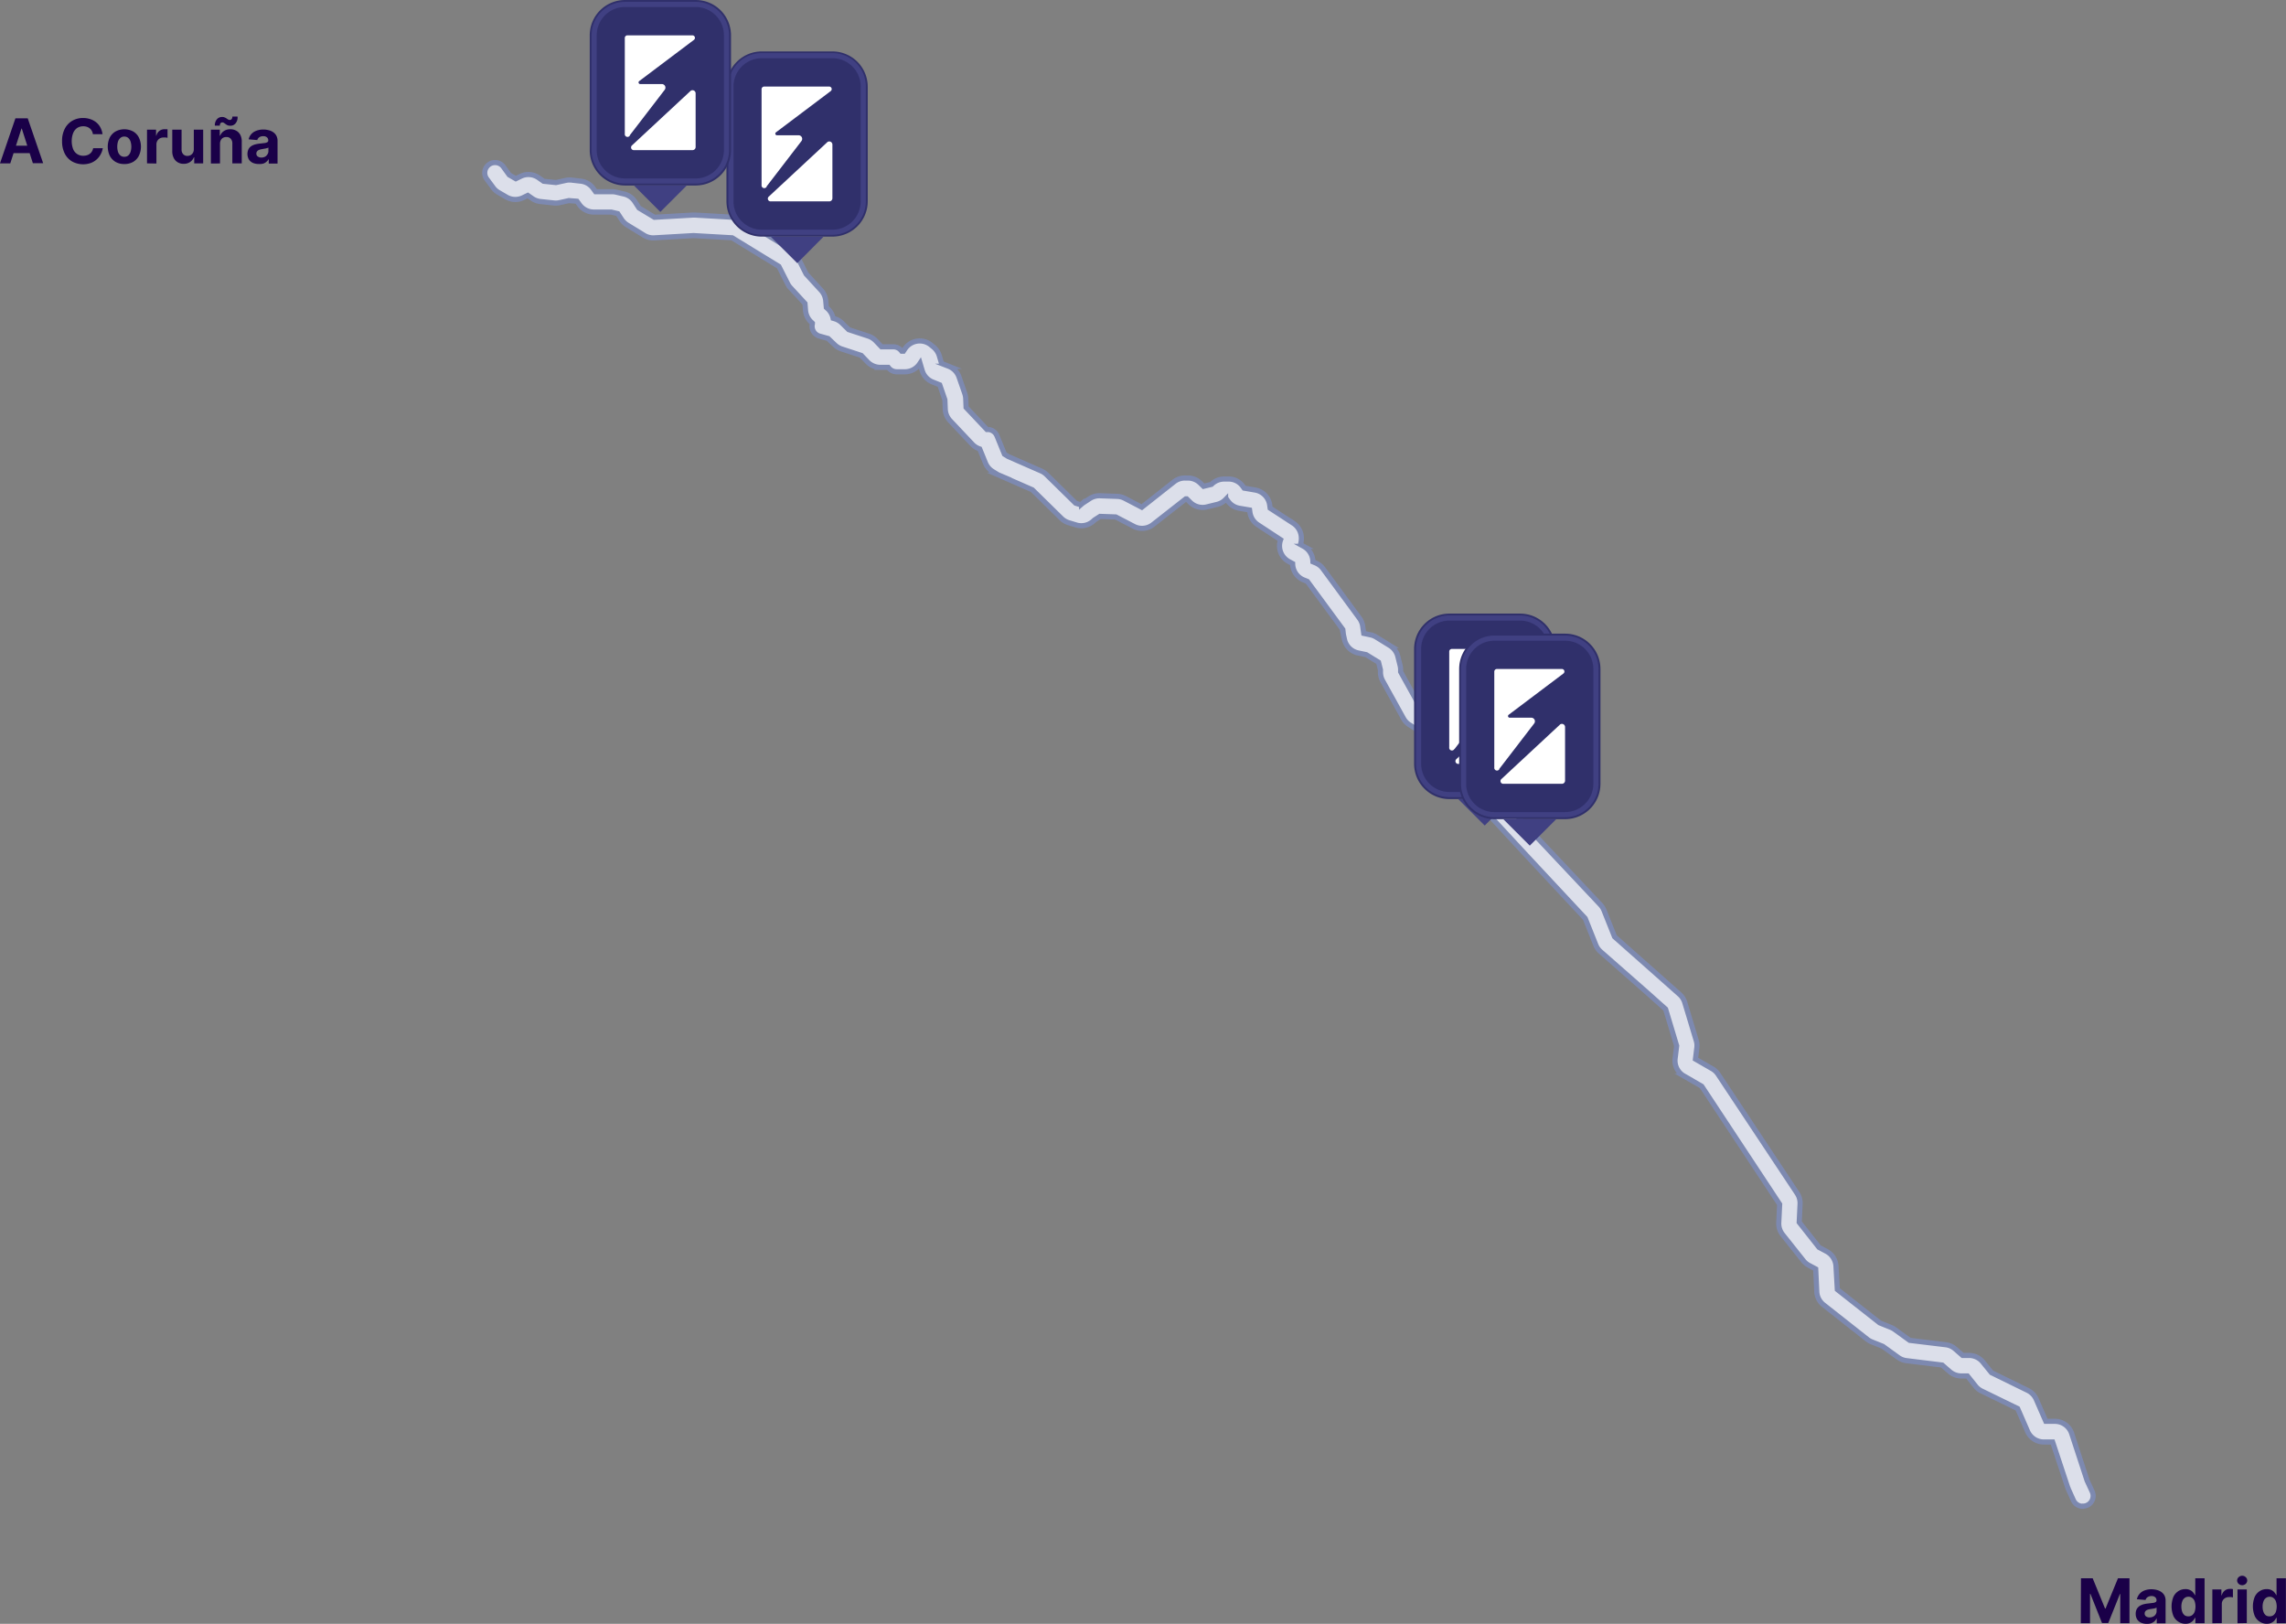 <svg xmlns="http://www.w3.org/2000/svg" viewBox="0 0 444.43 315.69"><rect x="0" y="0" width="444.43" height="315.69" fill="#808080" stroke="none"/><defs><style>.cls-1{fill:#1a0048;}.cls-2{fill:#dcdfea;stroke:#7d89b0;stroke-miterlimit:10;}.cls-3{fill:#30306b;}.cls-4{fill:none;stroke:#404082;}.cls-5{fill:#fff;}.cls-6{fill:#404082;}</style></defs><g id="Capa_2" data-name="Capa 2"><g id="Capa_1-2" data-name="Capa 1"><path class="cls-1" d="M440.7,315.68a2.42,2.42,0,0,1-1.35-.39,2.6,2.6,0,0,1-1-1.13,5.05,5.05,0,0,1,0-3.72,2.63,2.63,0,0,1,1-1.13,2.47,2.47,0,0,1,1.33-.37,1.92,1.92,0,0,1,.91.19,1.66,1.66,0,0,1,.6.46,2.54,2.54,0,0,1,.35.53h.05v-3.28h1.82v8.73h-1.79v-1.05h-.08a2.82,2.82,0,0,1-.36.54,1.94,1.94,0,0,1-.6.44A2.06,2.06,0,0,1,440.7,315.68Zm.58-1.45A1.15,1.15,0,0,0,442,314a1.59,1.59,0,0,0,.47-.67,3.33,3.33,0,0,0,0-2,1.42,1.42,0,0,0-.47-.66,1.15,1.15,0,0,0-.74-.24,1.22,1.22,0,0,0-.76.25,1.44,1.44,0,0,0-.46.67,2.8,2.8,0,0,0-.16,1,2.89,2.89,0,0,0,.16,1,1.61,1.61,0,0,0,.46.68A1.21,1.21,0,0,0,441.28,314.23Z"/><path class="cls-1" d="M435,315.57V309h1.81v6.54Zm.91-7.39a1,1,0,0,1-.69-.27.87.87,0,0,1-.29-.65.85.85,0,0,1,.29-.64,1,1,0,0,1,1.38,0,.85.85,0,0,1,.29.64.87.87,0,0,1-.29.65A1,1,0,0,1,435.93,308.18Z"/><path class="cls-1" d="M430.11,315.57V309h1.76v1.14h.07a1.66,1.66,0,0,1,.6-.92,1.57,1.57,0,0,1,1-.32l.29,0a1.08,1.08,0,0,1,.28.05v1.61a1.77,1.77,0,0,0-.35-.07l-.42,0a1.52,1.52,0,0,0-.71.17,1.44,1.44,0,0,0-.5.48,1.36,1.36,0,0,0-.18.71v3.7Z"/><path class="cls-1" d="M424.89,315.68a2.42,2.42,0,0,1-1.35-.39,2.6,2.6,0,0,1-1-1.13,5.05,5.05,0,0,1,0-3.72,2.63,2.63,0,0,1,1-1.13,2.5,2.5,0,0,1,1.33-.37,1.92,1.92,0,0,1,.91.19,1.66,1.66,0,0,1,.6.46,2.54,2.54,0,0,1,.35.53h.06v-3.28h1.81v8.73h-1.79v-1.05h-.08a2.82,2.82,0,0,1-.36.54,1.94,1.94,0,0,1-.6.44A2.06,2.06,0,0,1,424.89,315.68Zm.58-1.45a1.15,1.15,0,0,0,.74-.24,1.59,1.59,0,0,0,.47-.67,3.33,3.33,0,0,0,0-2,1.42,1.42,0,0,0-.47-.66,1.15,1.15,0,0,0-.74-.24,1.22,1.22,0,0,0-.76.25,1.44,1.44,0,0,0-.46.67,2.8,2.8,0,0,0-.16,1,2.89,2.89,0,0,0,.16,1,1.61,1.61,0,0,0,.46.68A1.21,1.21,0,0,0,425.47,314.23Z"/><path class="cls-1" d="M417.39,315.69a2.83,2.83,0,0,1-1.12-.21,1.8,1.8,0,0,1-.78-.66,2,2,0,0,1-.28-1.08,1.91,1.91,0,0,1,.2-.91,1.67,1.67,0,0,1,.55-.6,2.75,2.75,0,0,1,.78-.34,5.65,5.65,0,0,1,.93-.16l.92-.11a1.21,1.21,0,0,0,.51-.17.36.36,0,0,0,.16-.31v0a.76.76,0,0,0-.26-.62,1,1,0,0,0-.71-.23,1.29,1.29,0,0,0-.78.22,1,1,0,0,0-.39.54l-1.68-.14a2.34,2.34,0,0,1,1.47-1.7,3.7,3.7,0,0,1,1.38-.24,4,4,0,0,1,1,.13,2.65,2.65,0,0,1,.89.39,2,2,0,0,1,.62.69,2.12,2.12,0,0,1,.22,1v4.41h-1.72v-.91h-.05a1.87,1.87,0,0,1-.42.54,1.92,1.92,0,0,1-.64.37A2.72,2.72,0,0,1,417.39,315.69Zm.52-1.25a1.45,1.45,0,0,0,.7-.16,1.12,1.12,0,0,0,.48-.43,1.1,1.1,0,0,0,.18-.62v-.69l-.23.1-.33.08-.37.06-.33.05a2.18,2.18,0,0,0-.56.15.89.89,0,0,0-.37.28.64.64,0,0,0-.13.42.66.66,0,0,0,.27.57A1.15,1.15,0,0,0,417.91,314.44Z"/><path class="cls-1" d="M404.57,306.84h2.28l2.4,5.87h.1l2.41-5.87H414v8.73h-1.79v-5.68h-.07l-2.26,5.64h-1.22l-2.25-5.66h-.08v5.7h-1.79Z"/><path class="cls-1" d="M50.28,31.88a2.75,2.75,0,0,1-1.11-.21,1.8,1.8,0,0,1-.78-.66,2.2,2.2,0,0,1-.08-2,1.56,1.56,0,0,1,.54-.6,2.55,2.55,0,0,1,.79-.34,5.3,5.3,0,0,1,.93-.16l.92-.11a1.43,1.43,0,0,0,.51-.17.35.35,0,0,0,.15-.31v0a.76.76,0,0,0-.25-.62,1.05,1.05,0,0,0-.72-.22,1.29,1.29,0,0,0-.78.21,1,1,0,0,0-.38.54l-1.68-.14a2.26,2.26,0,0,1,.5-1,2.35,2.35,0,0,1,1-.67,3.7,3.7,0,0,1,1.38-.24,4,4,0,0,1,1,.13,2.49,2.49,0,0,1,.89.39,1.87,1.87,0,0,1,.62.69,2.12,2.12,0,0,1,.23,1v4.41H52.25v-.91h0a1.74,1.74,0,0,1-.43.54,1.78,1.78,0,0,1-.63.37A2.79,2.79,0,0,1,50.28,31.88Zm.52-1.25a1.49,1.49,0,0,0,.71-.16A1.25,1.25,0,0,0,52,30a1.1,1.1,0,0,0,.18-.62v-.69a1.45,1.45,0,0,1-.24.1l-.33.08-.36.06L50.9,29a2.1,2.1,0,0,0-.55.15.83.83,0,0,0-.37.28.64.64,0,0,0-.14.42.66.66,0,0,0,.27.57A1.15,1.15,0,0,0,50.8,30.63Z"/><path class="cls-1" d="M42.77,28v3.78H41V25.21h1.73v1.16h.08a1.8,1.8,0,0,1,.73-.9,2.15,2.15,0,0,1,1.24-.34,2.31,2.31,0,0,1,1.19.3,2,2,0,0,1,.78.85A2.81,2.81,0,0,1,47,27.59v4.17H45.17V27.92a1.32,1.32,0,0,0-.31-.94,1.07,1.07,0,0,0-.85-.34,1.36,1.36,0,0,0-.65.15,1.11,1.11,0,0,0-.44.47A1.59,1.59,0,0,0,42.77,28Zm0-3.57h-1a1.76,1.76,0,0,1,.41-1.25,1.28,1.28,0,0,1,1-.44,1.13,1.13,0,0,1,.51.1A1.47,1.47,0,0,1,44,23l.33.22a.61.61,0,0,0,.34.1.45.45,0,0,0,.38-.19.77.77,0,0,0,.13-.47l1,0A1.77,1.77,0,0,1,45.78,24a1.26,1.26,0,0,1-1,.44,1.42,1.42,0,0,1-.54-.09,2.13,2.13,0,0,1-.37-.22c-.11-.09-.22-.16-.32-.23a.6.6,0,0,0-.35-.1.42.42,0,0,0-.35.18A.73.73,0,0,0,42.74,24.41Z"/><path class="cls-1" d="M37.68,29V25.21H39.5v6.55H37.76V30.57h-.07a2,2,0,0,1-.74.93,2.19,2.19,0,0,1-1.25.35,2.17,2.17,0,0,1-1.15-.3,2,2,0,0,1-.78-.85,2.86,2.86,0,0,1-.28-1.32V25.21H35.3v3.85a1.3,1.3,0,0,0,.31.91,1.05,1.05,0,0,0,.82.34,1.32,1.32,0,0,0,.62-.15,1.17,1.17,0,0,0,.46-.45A1.31,1.31,0,0,0,37.68,29Z"/><path class="cls-1" d="M28.58,31.76V25.21h1.76v1.15h.06a1.66,1.66,0,0,1,.6-.92,1.62,1.62,0,0,1,1-.32l.29,0,.28,0V26.8a2.08,2.08,0,0,0-.36-.07l-.41,0a1.53,1.53,0,0,0-.72.17,1.41,1.41,0,0,0-.49.48,1.36,1.36,0,0,0-.18.71v3.7Z"/><path class="cls-1" d="M24.17,31.89a3.33,3.33,0,0,1-1.71-.42,3,3,0,0,1-1.12-1.19,4.21,4.21,0,0,1,0-3.54,2.9,2.9,0,0,1,1.12-1.18,3.64,3.64,0,0,1,3.43,0A2.81,2.81,0,0,1,27,26.74a4.12,4.12,0,0,1,0,3.54,2.9,2.9,0,0,1-1.11,1.19A3.35,3.35,0,0,1,24.17,31.89Zm0-1.41a1.16,1.16,0,0,0,.76-.25,1.61,1.61,0,0,0,.45-.71,3.33,3.33,0,0,0,0-2,1.61,1.61,0,0,0-.45-.71,1.17,1.17,0,0,0-.76-.26,1.15,1.15,0,0,0-.76.26,1.64,1.64,0,0,0-.47.71,3.54,3.54,0,0,0,0,2,1.64,1.64,0,0,0,.47.71A1.14,1.14,0,0,0,24.18,30.48Z"/><path class="cls-1" d="M19.93,26.09H18.06a1.61,1.61,0,0,0-.21-.64,1.49,1.49,0,0,0-.4-.49,1.76,1.76,0,0,0-.57-.31,2.28,2.28,0,0,0-.7-.1,2.12,2.12,0,0,0-1.18.33,2.24,2.24,0,0,0-.78,1,4.46,4.46,0,0,0,0,3.11,2.06,2.06,0,0,0,2,1.29,2.56,2.56,0,0,0,.69-.1,1.75,1.75,0,0,0,.56-.29,1.51,1.51,0,0,0,.41-.46,1.77,1.77,0,0,0,.23-.62h1.87A3.55,3.55,0,0,1,19.57,30a3.67,3.67,0,0,1-.78,1,3.56,3.56,0,0,1-1.15.69,4.48,4.48,0,0,1-3.59-.28,3.76,3.76,0,0,1-1.45-1.53,5.15,5.15,0,0,1-.53-2.42A5,5,0,0,1,12.61,25a3.72,3.72,0,0,1,1.46-1.53,4.09,4.09,0,0,1,2.07-.53,4.34,4.34,0,0,1,1.41.22,3.65,3.65,0,0,1,1.15.62,3.15,3.15,0,0,1,.82,1A3.75,3.75,0,0,1,19.93,26.09Z"/><path class="cls-1" d="M2,31.76H0L3,23H5.39l3,8.73h-2L4.24,25H4.17Zm-.13-3.43H6.52v1.44H1.85Z"/><path class="cls-2" d="M404.92,292.84a2,2,0,0,1-1.83-1.19l-1-2.21c0-.1-.08-.19-.11-.29l-2.92-8.81h-1.71a3.45,3.45,0,0,1-3.16-2.07l-1.93-4.43-7-3.41a3.42,3.42,0,0,1-1.17-.93l-1.6-2h-1.18a3.46,3.46,0,0,1-2.27-.85l-1.46-1.27-6.93-.85a3.53,3.53,0,0,1-1.6-.62l-3-2.17-2.19-.88a3.41,3.41,0,0,1-.84-.49l-8.5-6.7a3.45,3.45,0,0,1-1.31-2.51L353,246.7l-1.31-.7a3.4,3.4,0,0,1-1.09-.91L346.55,240a3.42,3.42,0,0,1-.73-2.31l.17-3.57-15.15-22.94-3.46-2a3.43,3.43,0,0,1-1.71-3.41l.3-2.45-2.15-7.14-3.65-3.26-9-7.91a3.43,3.43,0,0,1-.92-1.3l-2.06-5.16L296.48,166l-17.74-19.15-.21-.25-2.16-2.77a3.48,3.48,0,0,1-.69-1.6l0-.29L274,140.9a3.42,3.42,0,0,1-1.14-1.22l-4.05-7.32a3.49,3.49,0,0,1-.43-1.67v-.46l-.37-1.48-2.4-1.48-1.57-.33a3.46,3.46,0,0,1-2.66-2.63l-.17-.79a3,3,0,0,1-.06-.38l-.08-.74-6.9-9.37-.72-.29a3.44,3.44,0,0,1-2.14-3.17l-.77-.42a3.46,3.46,0,0,1-1.57-4.22L244.51,102A3.46,3.46,0,0,1,243,99.59l-.06-.44-2-.34a3.42,3.42,0,0,1-2.2-1.38l-.22-.31h-.25a3.38,3.38,0,0,1-1.65.94l-2,.49a3.42,3.42,0,0,1-3.23-.89l-.69-.68h-.16l-6.38,5a3.45,3.45,0,0,1-3.73.35l-3.51-1.83-3.05-.11-1,.64-.36.31a3.44,3.44,0,0,1-3.28.72l-1.45-.44a3.48,3.48,0,0,1-1.42-.84l-5.66-5.56-6.46-2.83a3.17,3.17,0,0,1-.41-.21l-.89-.55A3.49,3.49,0,0,1,191.58,90l-1.11-2.72a3.54,3.54,0,0,1-1.44-.91l-4.32-4.58a3.51,3.51,0,0,1-.94-2.23l-.07-1.84-1-2.9-1.41-.57a3.44,3.44,0,0,1-2-2.21l-.42-1.42-.08.12a3.44,3.44,0,0,1-2.87,1.54h-1.58a2,2,0,0,1-1.56-.75l-.09-.11h-1.55a3.5,3.5,0,0,1-2.49-1.06l-1.22-1.27-3.81-1.25a3.43,3.43,0,0,1-1.34-.81L161,65.81l-1.65-.46a2,2,0,0,1-1.41-2.41l0-.11-.23-.22a3.46,3.46,0,0,1-1.1-2.23L156.5,59l-2.84-3.08a3.4,3.4,0,0,1-.54-.78l-1.69-3.34-9.09-5.57-7.51-.43-7.61.44a3.39,3.39,0,0,1-2-.49l-3.26-2a3.54,3.54,0,0,1-1.11-1.07l-.75-1.15-1.26-.3h-3.38a3.46,3.46,0,0,1-2.79-1.42l-.5-.69L110.6,39l-1.82.4a3.38,3.38,0,0,1-1.1.06l-2.62-.28a3.43,3.43,0,0,1-1.6-.6l-.85-.59-.91.44a3.45,3.45,0,0,1-3.23-.11l-1.63-.95a3.37,3.37,0,0,1-1-.94l-1.21-1.64a2,2,0,0,1,3.23-2.37L99,34l1.28.74.94-.46a3.45,3.45,0,0,1,3.47.26l1,.7,2.4.25,1.82-.4A3.57,3.57,0,0,1,111,35l1.93.22a3.42,3.42,0,0,1,2.39,1.4l.47.65H119a3.55,3.55,0,0,1,.79.09l1.54.36a3.43,3.43,0,0,1,2.1,1.48l.8,1.23,3,1.81,7.5-.43h.39l7.66.44a3.46,3.46,0,0,1,1.6.5l9.33,5.72A3.37,3.37,0,0,1,155,49.84l1.72,3.42,2.91,3.17a3.46,3.46,0,0,1,.9,2l.12,1.34.32.29a3.43,3.43,0,0,1,1,1.82l.24.07a3.45,3.45,0,0,1,1.49.86L165,64.09l3.82,1.25a3.57,3.57,0,0,1,1.42.89l1.14,1.19h2.28a2,2,0,0,1,1.56.75l.09.11h.32l.31-.46a3.44,3.44,0,0,1,5.07-.74l.5.41a3.51,3.51,0,0,1,1.1,1.67l.44,1.49,1.39.56a3.46,3.46,0,0,1,2,2.06l1.12,3.22a3.69,3.69,0,0,1,.19,1l.07,1.72,4.05,4.29.34,0a2,2,0,0,1,1.61,1.23l1.46,3.57.72.45,6.48,2.84a3.48,3.48,0,0,1,1,.7l5.64,5.54,1,.31.16-.14a3.7,3.7,0,0,1,.43-.32l1.15-.75a3.5,3.5,0,0,1,2-.55l3.35.12a3.42,3.42,0,0,1,1.47.39l3.3,1.72,6.26-4.94a3.39,3.39,0,0,1,2.35-.73l.58,0a3.43,3.43,0,0,1,2.2,1l.62.6,1.53-.37A3.44,3.44,0,0,1,238,93.13h.77a3.38,3.38,0,0,1,2.85,1.41l.26.36,2.15.37a3.43,3.43,0,0,1,2.82,2.93l.08.59,4.6,3A3.45,3.45,0,0,1,253,104.7a3.68,3.68,0,0,1-.18,1.17l.64.35a3.47,3.47,0,0,1,1.79,3l.5.21a3.46,3.46,0,0,1,1.47,1.15l7.08,9.62a3.48,3.48,0,0,1,.65,1.69l.18,1.25,1.32.28a3.43,3.43,0,0,1,1.1.44l2.67,1.65a3.47,3.47,0,0,1,1.54,2.11l.44,1.77a3.42,3.42,0,0,1,.1.83v.38l3.91,7.07,1.74,1.13a3.44,3.44,0,0,1,1.54,2.37l.06.4,2.08,2.67,17.7,19.1,11.82,12.56a3.43,3.43,0,0,1,.69,1.08l2.05,5.13,12.65,11.21a3.45,3.45,0,0,1,1,1.57l2.23,7.4a3.33,3.33,0,0,1,.12,1.4l-.27,2.21,3.25,1.87a3.46,3.46,0,0,1,1.16,1.09L349.39,232a3.44,3.44,0,0,1,.57,2.07l-.17,3.55,3.85,4.88,1.48.79a3.47,3.47,0,0,1,1.82,2.85l.26,4.55,8.24,6.49,2.18.88a3.52,3.52,0,0,1,.74.41l2.92,2.11,7,.85a3.37,3.37,0,0,1,1.85.83l1.43,1.25h1.24a3.44,3.44,0,0,1,2.68,1.27l1.69,2.08,7.05,3.45a3.49,3.49,0,0,1,1.65,1.72l1.87,4.29h1.75a3.44,3.44,0,0,1,3.27,2.36l3,9.16,1,2.16a2,2,0,0,1-1,2.64,1.93,1.93,0,0,1-.81.17Z"/><path class="cls-3" d="M274.92,126.16a6.87,6.87,0,0,1,6.87-6.87h13.73a6.87,6.87,0,0,1,6.87,6.87v22.32a6.87,6.87,0,0,1-6.87,6.87H281.79a6.87,6.87,0,0,1-6.87-6.87Z"/><path class="cls-4" d="M281.79,120.15h13.73a6,6,0,0,1,6,6v22.32a6,6,0,0,1-6,6H281.79a6,6,0,0,1-6-6V126.16A6,6,0,0,1,281.79,120.15Z"/><path class="cls-5" d="M282.75,145.61a.53.53,0,0,1-1-.31V126.66a.51.51,0,0,1,.51-.5h12.61a.49.49,0,0,1,.32.88l-10.62,8a.32.32,0,0,0,.19.59H289a.7.7,0,0,1,.59,1.13l-6.79,8.84ZM294.52,137l-11.38,10.58a.53.53,0,0,0,.34.93H294.9a.61.61,0,0,0,.61-.6V137.43a.61.61,0,0,0-1-.46Z"/><path class="cls-6" d="M288.65,160.49l-5.15-5.15h10.3Z"/><path class="cls-3" d="M141.23,16.83A6.87,6.87,0,0,1,148.1,10h13.73a6.87,6.87,0,0,1,6.87,6.87V39.15A6.87,6.87,0,0,1,161.83,46H148.1a6.87,6.87,0,0,1-6.87-6.87Z"/><path class="cls-4" d="M148.1,10.82h13.73a6,6,0,0,1,6,6V39.15a6,6,0,0,1-6,6H148.1a6,6,0,0,1-6-6V16.83A6,6,0,0,1,148.1,10.82Z"/><path class="cls-5" d="M149.06,36.28a.53.53,0,0,1-1-.31V17.33a.51.51,0,0,1,.51-.5h12.61a.49.49,0,0,1,.32.88l-10.62,8a.32.32,0,0,0,.19.59h4.15a.7.7,0,0,1,.59,1.13l-6.79,8.84Zm11.78-8.64L149.46,38.22a.53.53,0,0,0,.34.93h11.42a.61.61,0,0,0,.61-.6V28.1a.61.61,0,0,0-1-.46Z"/><path class="cls-6" d="M155,51.16,149.82,46h10.3Z"/><path class="cls-3" d="M114.65,6.87A6.87,6.87,0,0,1,121.52,0h13.73a6.87,6.87,0,0,1,6.87,6.87V29.19a6.87,6.87,0,0,1-6.87,6.87H121.52a6.87,6.87,0,0,1-6.87-6.87Z"/><path class="cls-4" d="M121.51.86h13.73a6,6,0,0,1,6,6V29.19a6,6,0,0,1-6,6H121.51a6,6,0,0,1-6-6V6.87A6,6,0,0,1,121.51.86Z"/><path class="cls-5" d="M122.47,26.32a.53.53,0,0,1-1-.31V7.37a.51.51,0,0,1,.51-.5h12.61a.49.49,0,0,1,.32.88l-10.62,8a.32.32,0,0,0,.19.59h4.15a.7.7,0,0,1,.59,1.13l-6.79,8.84Zm11.78-8.64L122.87,28.26a.53.53,0,0,0,.34.93h11.42a.61.61,0,0,0,.61-.6V18.14a.61.61,0,0,0-1-.46Z"/><path class="cls-6" d="M128.38,41.2l-5.15-5.15h10.3Z"/><path class="cls-3" d="M283.68,130.06a6.87,6.87,0,0,1,6.87-6.87h13.73a6.87,6.87,0,0,1,6.87,6.87v22.32a6.87,6.87,0,0,1-6.87,6.87H290.55a6.87,6.87,0,0,1-6.87-6.87Z"/><path class="cls-4" d="M290.54,124.06h13.73a6,6,0,0,1,6,6v22.32a6,6,0,0,1-6,6H290.54a6,6,0,0,1-6-6V130.07A6,6,0,0,1,290.54,124.06Z"/><path class="cls-5" d="M291.51,149.51a.53.53,0,0,1-1-.31V130.56a.51.51,0,0,1,.51-.5h12.61a.49.49,0,0,1,.32.88l-10.62,8a.32.32,0,0,0,.19.59h4.15a.7.7,0,0,1,.59,1.13l-6.79,8.84Zm11.77-8.64L291.9,151.45a.53.53,0,0,0,.34.93h11.42a.61.61,0,0,0,.61-.6V141.33a.61.61,0,0,0-1-.46Z"/><path class="cls-6" d="M297.41,164.4l-5.15-5.15h10.3Z"/></g></g></svg>